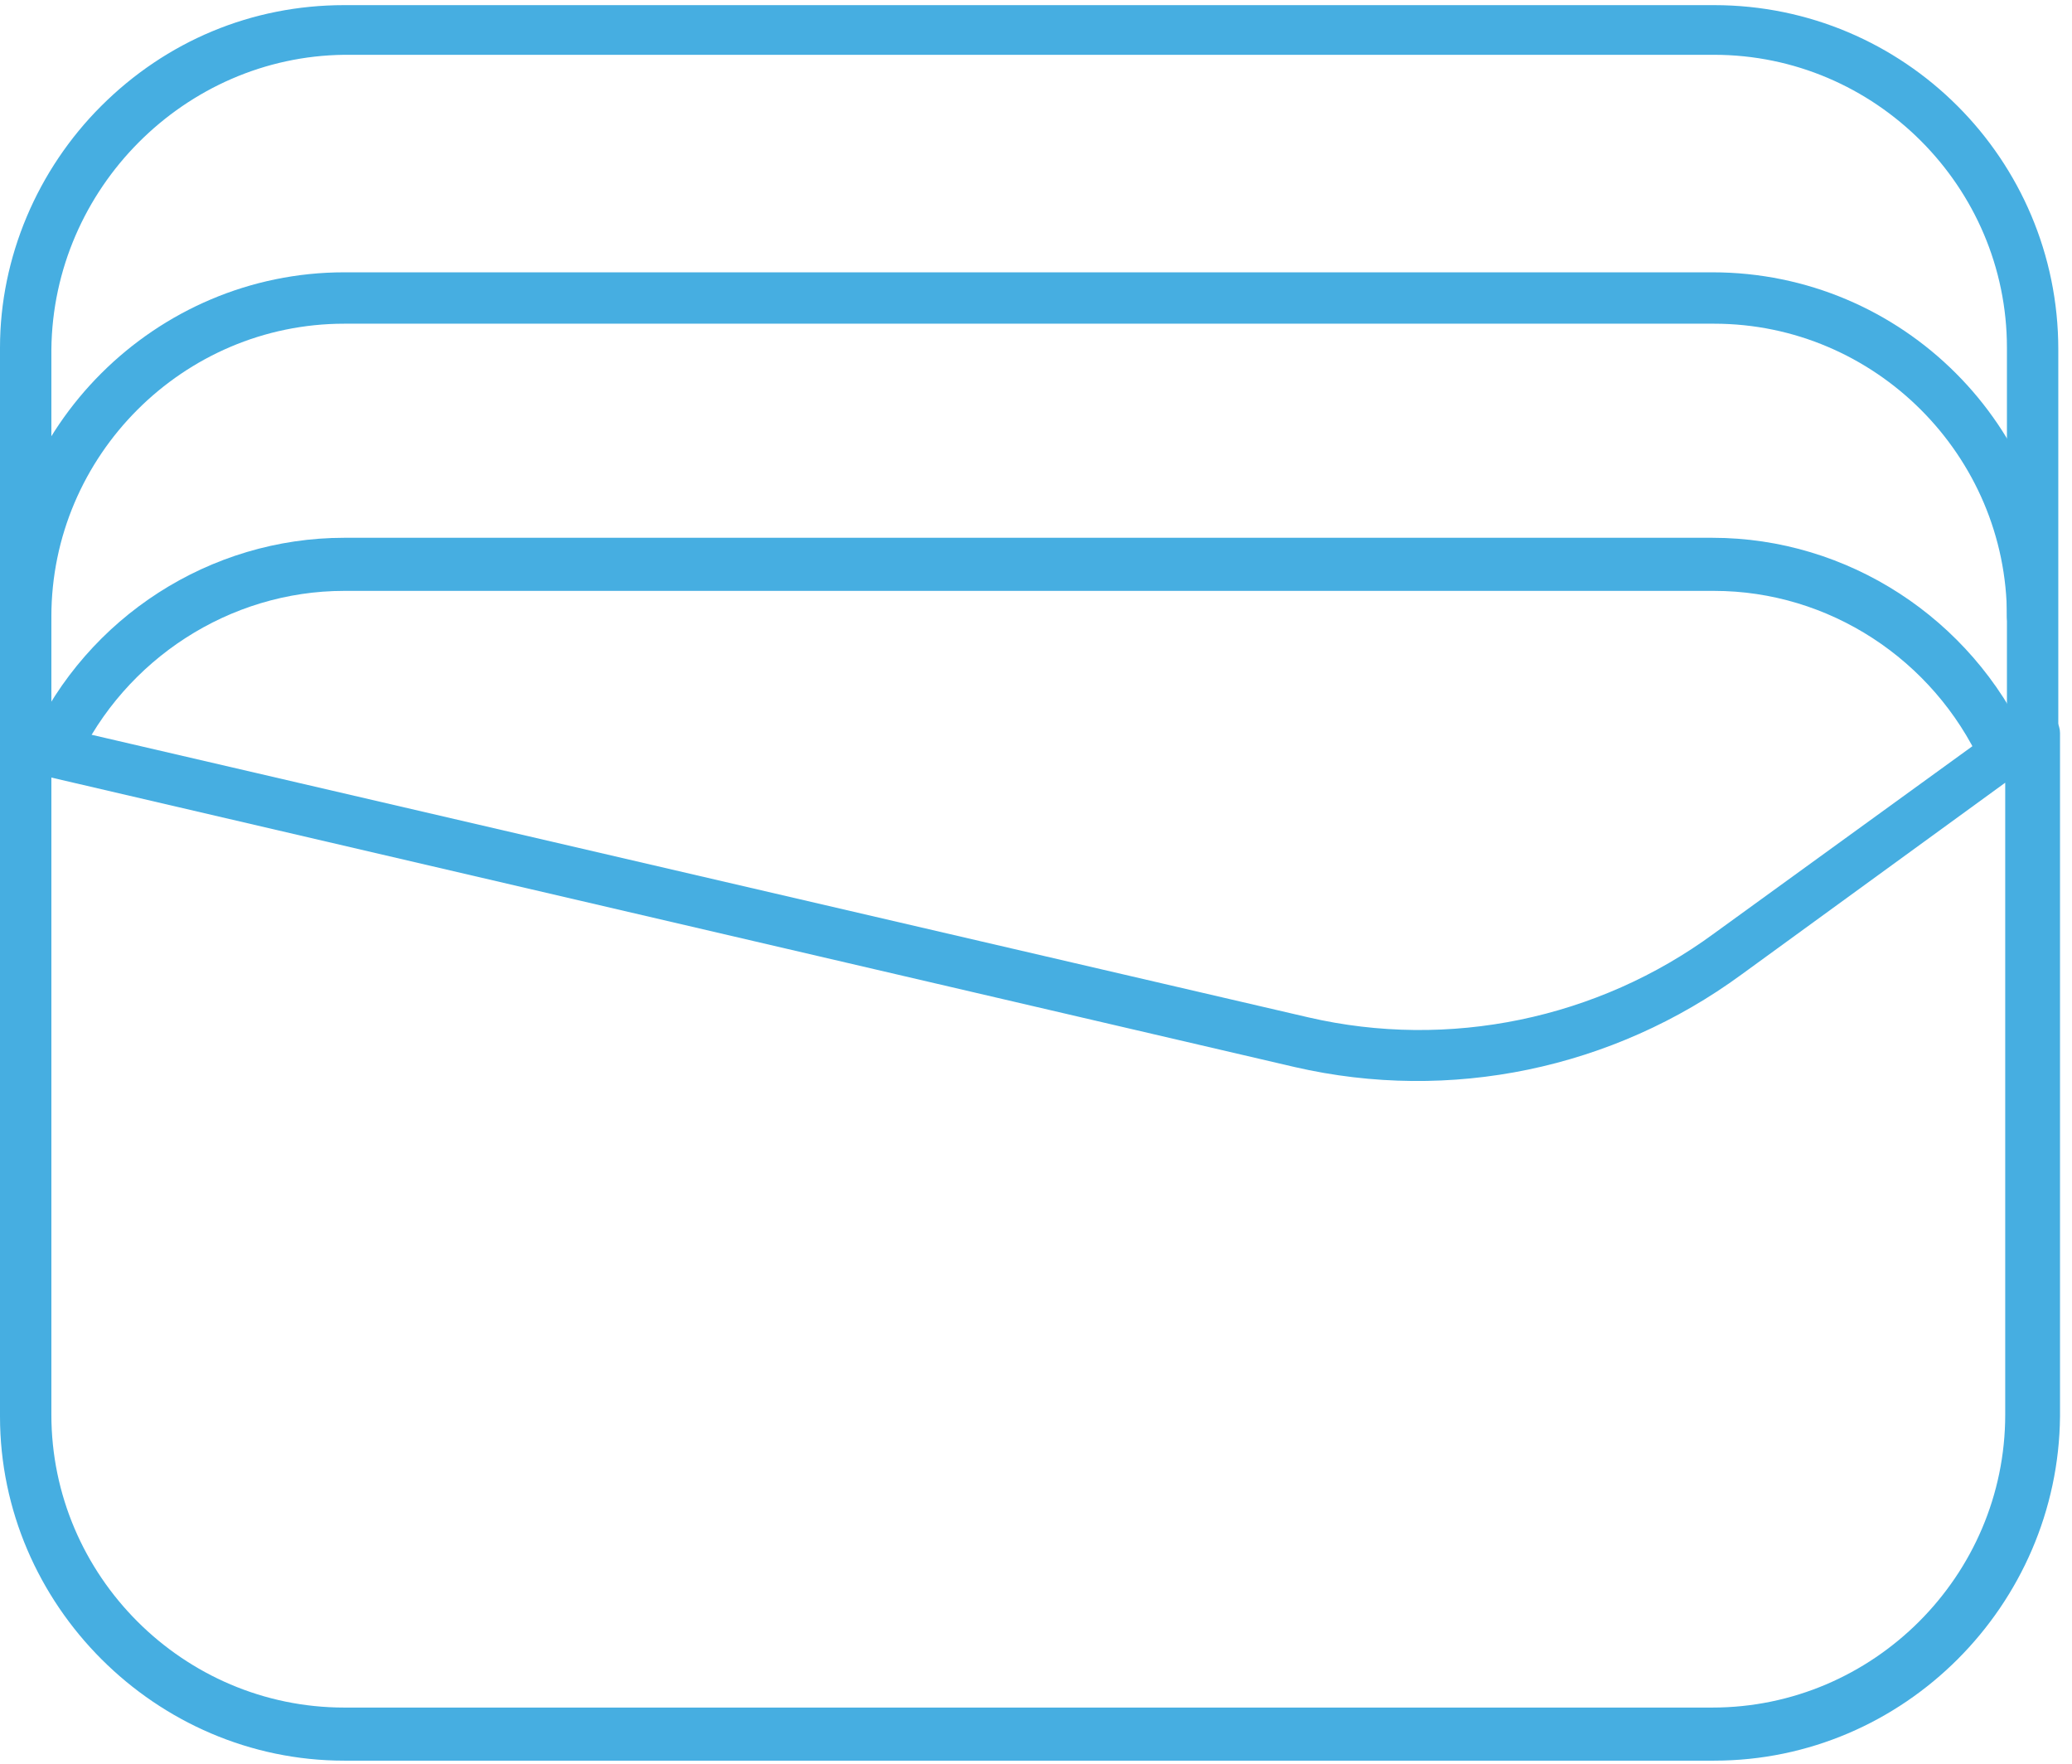 <?xml version="1.0" encoding="utf-8"?>
<!-- Generator: Adobe Illustrator 22.1.0, SVG Export Plug-In . SVG Version: 6.00 Build 0)  -->
<svg width="121" height="103" version="1.1" id="kit" xmlns="http://www.w3.org/2000/svg" xmlns:xlink="http://www.w3.org/1999/xlink" x="0px" y="0px"
	 viewBox="0 0 121 103" style="enable-background:new 0 0 121 103;" xml:space="preserve">
<style type="text/css">
	.st0{fill:#46AEE1;}
</style>
<path class="st0" d="M1.5,45C0.7,45,0,44.4,0,43.5V20.3C0,15,2.2,9.9,5.9,6.2c3.8-3.8,8.8-5.9,14.2-5.9h80c11.1,0,20.1,9,20.1,20.1
	v22.4c0,0.8-0.7,1.5-1.5,1.5c-0.8,0-1.5-0.7-1.5-1.5V20.3c0-9.4-7.7-17.1-17.1-17.1H20.1C10.8,3.3,3.1,11,3,20.4l0,23.2
	C3,44.4,2.3,45,1.5,45z"/>
<path class="st0" d="M118.7,37.5c-0.8,0-1.5-0.7-1.5-1.5c0-9.4-7.7-17.1-17.1-17.1H20.1C10.7,18.9,3,26.6,3,36
	c0,0.8-0.7,1.5-1.5,1.5c0,0,0,0,0,0C0.7,37.5,0,36.8,0,36c0-11.1,9.1-20.1,20.1-20.1h79.9c11.1,0,20.1,9,20.1,20.1
	C120.2,36.8,119.5,37.5,118.7,37.5C118.7,37.5,118.7,37.5,118.7,37.5z"/>
<path class="st0" d="M117.1,45.5c-0.6,0-1.1-0.3-1.4-0.9c-2.8-6.1-8.9-10.1-15.6-10.1H20.1c-6.7,0-12.8,4-15.6,10
	c-0.3,0.8-1.2,1.1-2,0.7c-0.8-0.3-1.1-1.2-0.7-2c3.3-7.2,10.5-11.8,18.3-11.8h79.9c7.9,0,15.1,4.7,18.4,11.9c0.3,0.8,0,1.6-0.8,2
	C117.5,45.4,117.3,45.5,117.1,45.5z"/>
<path class="st0" d="M100.1,102.8H20.1C9.1,102.8,0,93.7,0,82.7l0-39.1c0-0.5,0.2-0.9,0.6-1.2c0.4-0.3,0.8-0.4,1.3-0.3l74.5,17.3
	c8.2,1.9,16.9,0.1,23.7-4.9l17.8-12.9c0.5-0.3,1.1-0.4,1.6-0.1c0.5,0.3,0.8,0.8,0.8,1.3v39.9C120.2,93.7,111.2,102.8,100.1,102.8z
	 M3,45.4v37.2c0,9.4,7.7,17.1,17.1,17.1h79.9c9.4,0,17.1-7.7,17.1-17.1V45.7l-15.4,11.2c-7.5,5.5-17,7.5-26.1,5.4c0,0,0,0,0,0
	L3,45.4z"/>
</svg>
